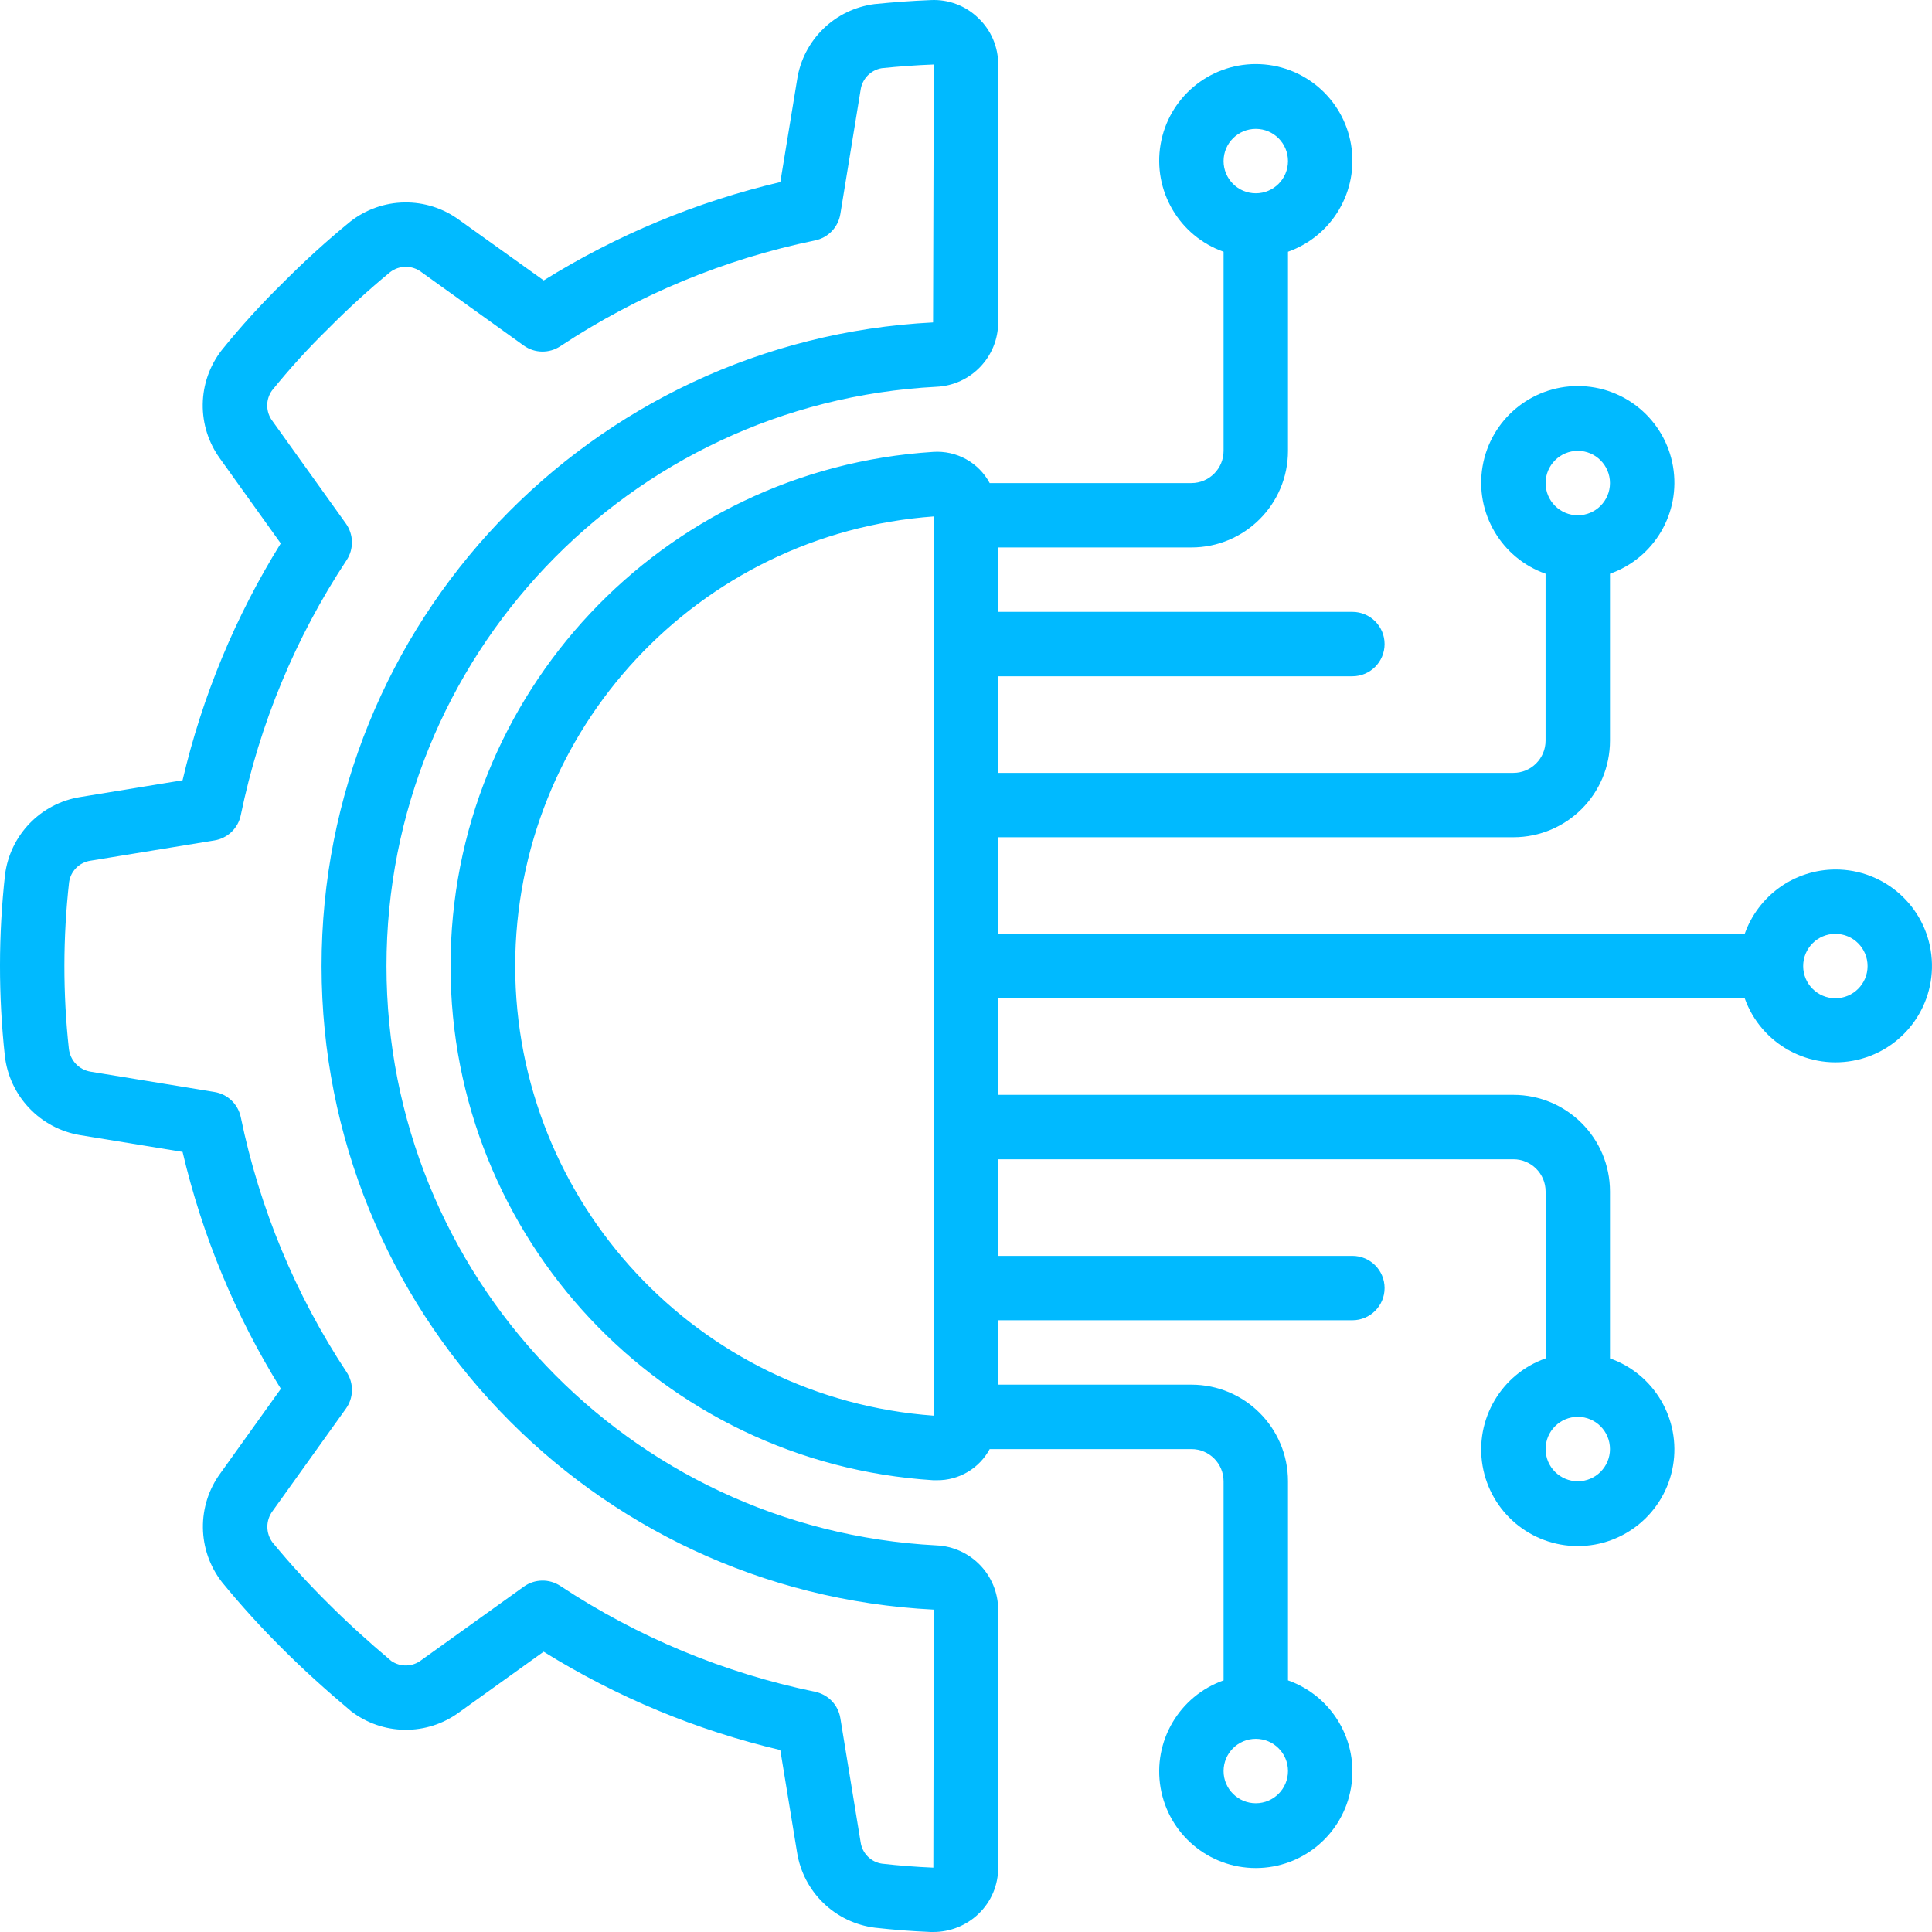 <svg width="50" height="50" viewBox="0 0 50 50" fill="none" xmlns="http://www.w3.org/2000/svg">
<path d="M2.072 20.628C1.574 20.708 1.116 20.948 0.766 21.311C0.416 21.674 0.193 22.14 0.13 22.64C-0.042 24.196 -0.043 25.766 0.125 27.323C0.182 27.83 0.403 28.306 0.755 28.676C1.106 29.047 1.569 29.293 2.073 29.377L4.725 29.811C5.234 31.979 6.093 34.05 7.269 35.942L5.708 38.122C5.086 38.965 5.101 40.119 5.745 40.946C6.242 41.554 6.77 42.135 7.328 42.687C7.84 43.199 8.406 43.714 9.085 44.285C9.484 44.592 9.972 44.761 10.476 44.767C10.98 44.773 11.472 44.615 11.878 44.318L14.069 42.746C15.959 43.921 18.028 44.781 20.194 45.291L20.629 47.947C20.709 48.444 20.949 48.903 21.312 49.253C21.675 49.603 22.141 49.826 22.642 49.889C23.121 49.943 23.602 49.98 24.085 50H24.156C24.59 50 25.008 49.833 25.322 49.533C25.484 49.379 25.613 49.193 25.701 48.987C25.788 48.781 25.834 48.559 25.833 48.335V41.657C25.828 40.764 25.124 40.033 24.232 39.994C16.256 39.578 10.002 32.989 10.002 25.002C10.002 17.015 16.256 10.427 24.232 10.01C25.125 9.971 25.83 9.238 25.833 8.344V1.669C25.834 1.445 25.789 1.223 25.701 1.017C25.613 0.81 25.484 0.624 25.321 0.47C25.159 0.311 24.966 0.187 24.754 0.107C24.542 0.026 24.315 -0.009 24.089 0.002C23.604 0.021 23.123 0.056 22.63 0.106C22.13 0.171 21.664 0.396 21.304 0.748C20.943 1.1 20.706 1.56 20.63 2.058L20.195 4.711C18.029 5.221 15.96 6.081 14.071 7.257L11.88 5.689C11.47 5.389 10.973 5.231 10.465 5.239C9.957 5.247 9.466 5.421 9.066 5.734C8.461 6.228 7.883 6.754 7.333 7.308C6.766 7.862 6.233 8.449 5.735 9.066C5.425 9.466 5.254 9.956 5.247 10.461C5.24 10.967 5.397 11.461 5.695 11.87L7.266 14.063C6.091 15.954 5.233 18.025 4.725 20.193L2.072 20.628ZM6.232 21.093C6.717 18.739 7.646 16.5 8.971 14.495C9.064 14.354 9.111 14.188 9.108 14.019C9.104 13.851 9.05 13.687 8.952 13.55L7.051 10.896C6.965 10.783 6.918 10.646 6.916 10.504C6.913 10.362 6.956 10.223 7.038 10.108C7.495 9.542 7.985 9.003 8.506 8.495C9.012 7.984 9.543 7.499 10.098 7.042C10.214 6.953 10.356 6.905 10.502 6.905C10.648 6.905 10.79 6.953 10.906 7.042L13.556 8.944C13.693 9.042 13.857 9.096 14.025 9.099C14.194 9.102 14.359 9.054 14.5 8.961C16.503 7.636 18.742 6.706 21.094 6.222C21.259 6.188 21.41 6.105 21.527 5.983C21.644 5.861 21.721 5.707 21.748 5.54L22.272 2.331C22.291 2.191 22.354 2.06 22.452 1.958C22.55 1.857 22.678 1.789 22.817 1.765C23.266 1.719 23.716 1.686 24.167 1.669L24.148 8.344C15.276 8.798 8.317 16.126 8.322 25.009C8.327 33.893 15.294 41.213 24.167 41.657L24.155 48.335C23.711 48.316 23.268 48.282 22.827 48.232C22.687 48.212 22.557 48.147 22.457 48.046C22.358 47.946 22.293 47.816 22.273 47.676L21.748 44.465C21.721 44.298 21.644 44.144 21.527 44.022C21.41 43.901 21.259 43.817 21.094 43.783C18.742 43.298 16.503 42.368 14.5 41.043C14.359 40.95 14.194 40.902 14.025 40.906C13.857 40.909 13.693 40.963 13.556 41.062L10.903 42.965C10.793 43.05 10.658 43.099 10.519 43.102C10.379 43.106 10.242 43.065 10.127 42.986C9.515 42.47 8.984 41.986 8.506 41.508C7.995 41.003 7.51 40.473 7.053 39.918C6.966 39.801 6.919 39.659 6.919 39.513C6.919 39.367 6.966 39.225 7.053 39.108L8.952 36.456C9.051 36.319 9.105 36.156 9.108 35.987C9.112 35.819 9.064 35.653 8.971 35.512C7.646 33.508 6.717 31.268 6.232 28.915C6.198 28.75 6.115 28.599 5.994 28.482C5.872 28.365 5.718 28.288 5.552 28.261L2.343 27.735C2.198 27.711 2.065 27.64 1.963 27.533C1.862 27.426 1.799 27.289 1.782 27.142C1.626 25.709 1.628 24.263 1.788 22.83C1.808 22.69 1.873 22.56 1.973 22.46C2.073 22.36 2.203 22.295 2.343 22.275L5.551 21.75C5.718 21.723 5.872 21.645 5.994 21.528C6.116 21.41 6.199 21.259 6.232 21.093Z" fill="#00BAFF"/>
<path d="M47.499 22.502C46.984 22.504 46.482 22.665 46.062 22.963C45.642 23.262 45.325 23.683 45.153 24.168H25.833V21.668H39.166C40.547 21.668 41.666 20.549 41.666 19.168V14.848C42.814 14.443 43.503 13.269 43.297 12.069C43.091 10.869 42.05 9.991 40.833 9.991C39.615 9.991 38.575 10.869 38.369 12.069C38.163 13.269 38.852 14.443 39.999 14.848V19.168C39.999 19.629 39.626 20.002 39.166 20.002H25.833V17.502H35C35.46 17.502 35.833 17.129 35.833 16.668C35.833 16.208 35.46 15.835 35 15.835H25.833V14.168H30.833C32.214 14.168 33.333 13.049 33.333 11.668V6.515C34.481 6.109 35.17 4.935 34.964 3.735C34.758 2.535 33.717 1.658 32.5 1.658C31.282 1.658 30.242 2.535 30.036 3.735C29.83 4.935 30.518 6.109 31.666 6.515V11.668C31.666 12.129 31.293 12.502 30.833 12.502H25.613C25.473 12.241 25.26 12.026 25.001 11.883C24.741 11.74 24.446 11.675 24.151 11.695C17.128 12.14 11.66 17.965 11.66 25.002C11.66 32.038 17.128 37.864 24.151 38.308H24.248C24.527 38.311 24.802 38.237 25.043 38.095C25.283 37.953 25.48 37.748 25.613 37.502H30.833C31.293 37.502 31.666 37.875 31.666 38.335V43.488C30.518 43.894 29.83 45.068 30.036 46.268C30.242 47.468 31.282 48.345 32.5 48.345C33.717 48.345 34.758 47.468 34.964 46.268C35.17 45.068 34.481 43.894 33.333 43.488V38.335C33.333 36.954 32.214 35.835 30.833 35.835H25.833V34.168H35C35.46 34.168 35.833 33.795 35.833 33.335C35.833 32.875 35.46 32.502 35 32.502H25.833V30.002H39.166C39.627 30.002 40 30.375 40 30.835V35.155C38.852 35.561 38.163 36.735 38.369 37.935C38.575 39.135 39.615 40.012 40.833 40.012C42.05 40.012 43.091 39.135 43.297 37.935C43.503 36.735 42.814 35.561 41.666 35.155V30.835C41.666 29.454 40.547 28.335 39.166 28.335H25.833V25.835H45.153C45.579 27.03 46.834 27.716 48.07 27.428C49.306 27.14 50.129 25.971 49.983 24.71C49.837 23.45 48.769 22.499 47.499 22.502ZM40.833 11.668C41.293 11.668 41.666 12.042 41.666 12.502C41.666 12.962 41.293 13.335 40.833 13.335C40.373 13.335 40 12.962 40 12.502C40 12.042 40.373 11.668 40.833 11.668ZM32.5 3.335C32.96 3.335 33.333 3.708 33.333 4.169C33.333 4.629 32.96 5.002 32.5 5.002C32.039 5.002 31.666 4.629 31.666 4.169C31.666 3.708 32.039 3.335 32.5 3.335ZM32.5 46.668C32.039 46.668 31.666 46.295 31.666 45.835C31.666 45.374 32.039 45.001 32.5 45.001C32.96 45.001 33.333 45.374 33.333 45.835C33.333 46.295 32.96 46.668 32.5 46.668ZM40.833 38.335C40.373 38.335 40 37.962 40 37.502C40 37.041 40.373 36.668 40.833 36.668C41.293 36.668 41.666 37.041 41.666 37.502C41.666 37.962 41.293 38.335 40.833 38.335ZM13.333 25.002C13.34 18.884 18.065 13.809 24.166 13.365V36.638C18.065 36.194 13.34 31.119 13.333 25.002ZM47.499 25.835C47.039 25.835 46.666 25.462 46.666 25.002C46.666 24.541 47.039 24.168 47.499 24.168C47.96 24.168 48.333 24.541 48.333 25.002C48.333 25.462 47.96 25.835 47.499 25.835Z" fill="#00BAFF"/>
</svg>
